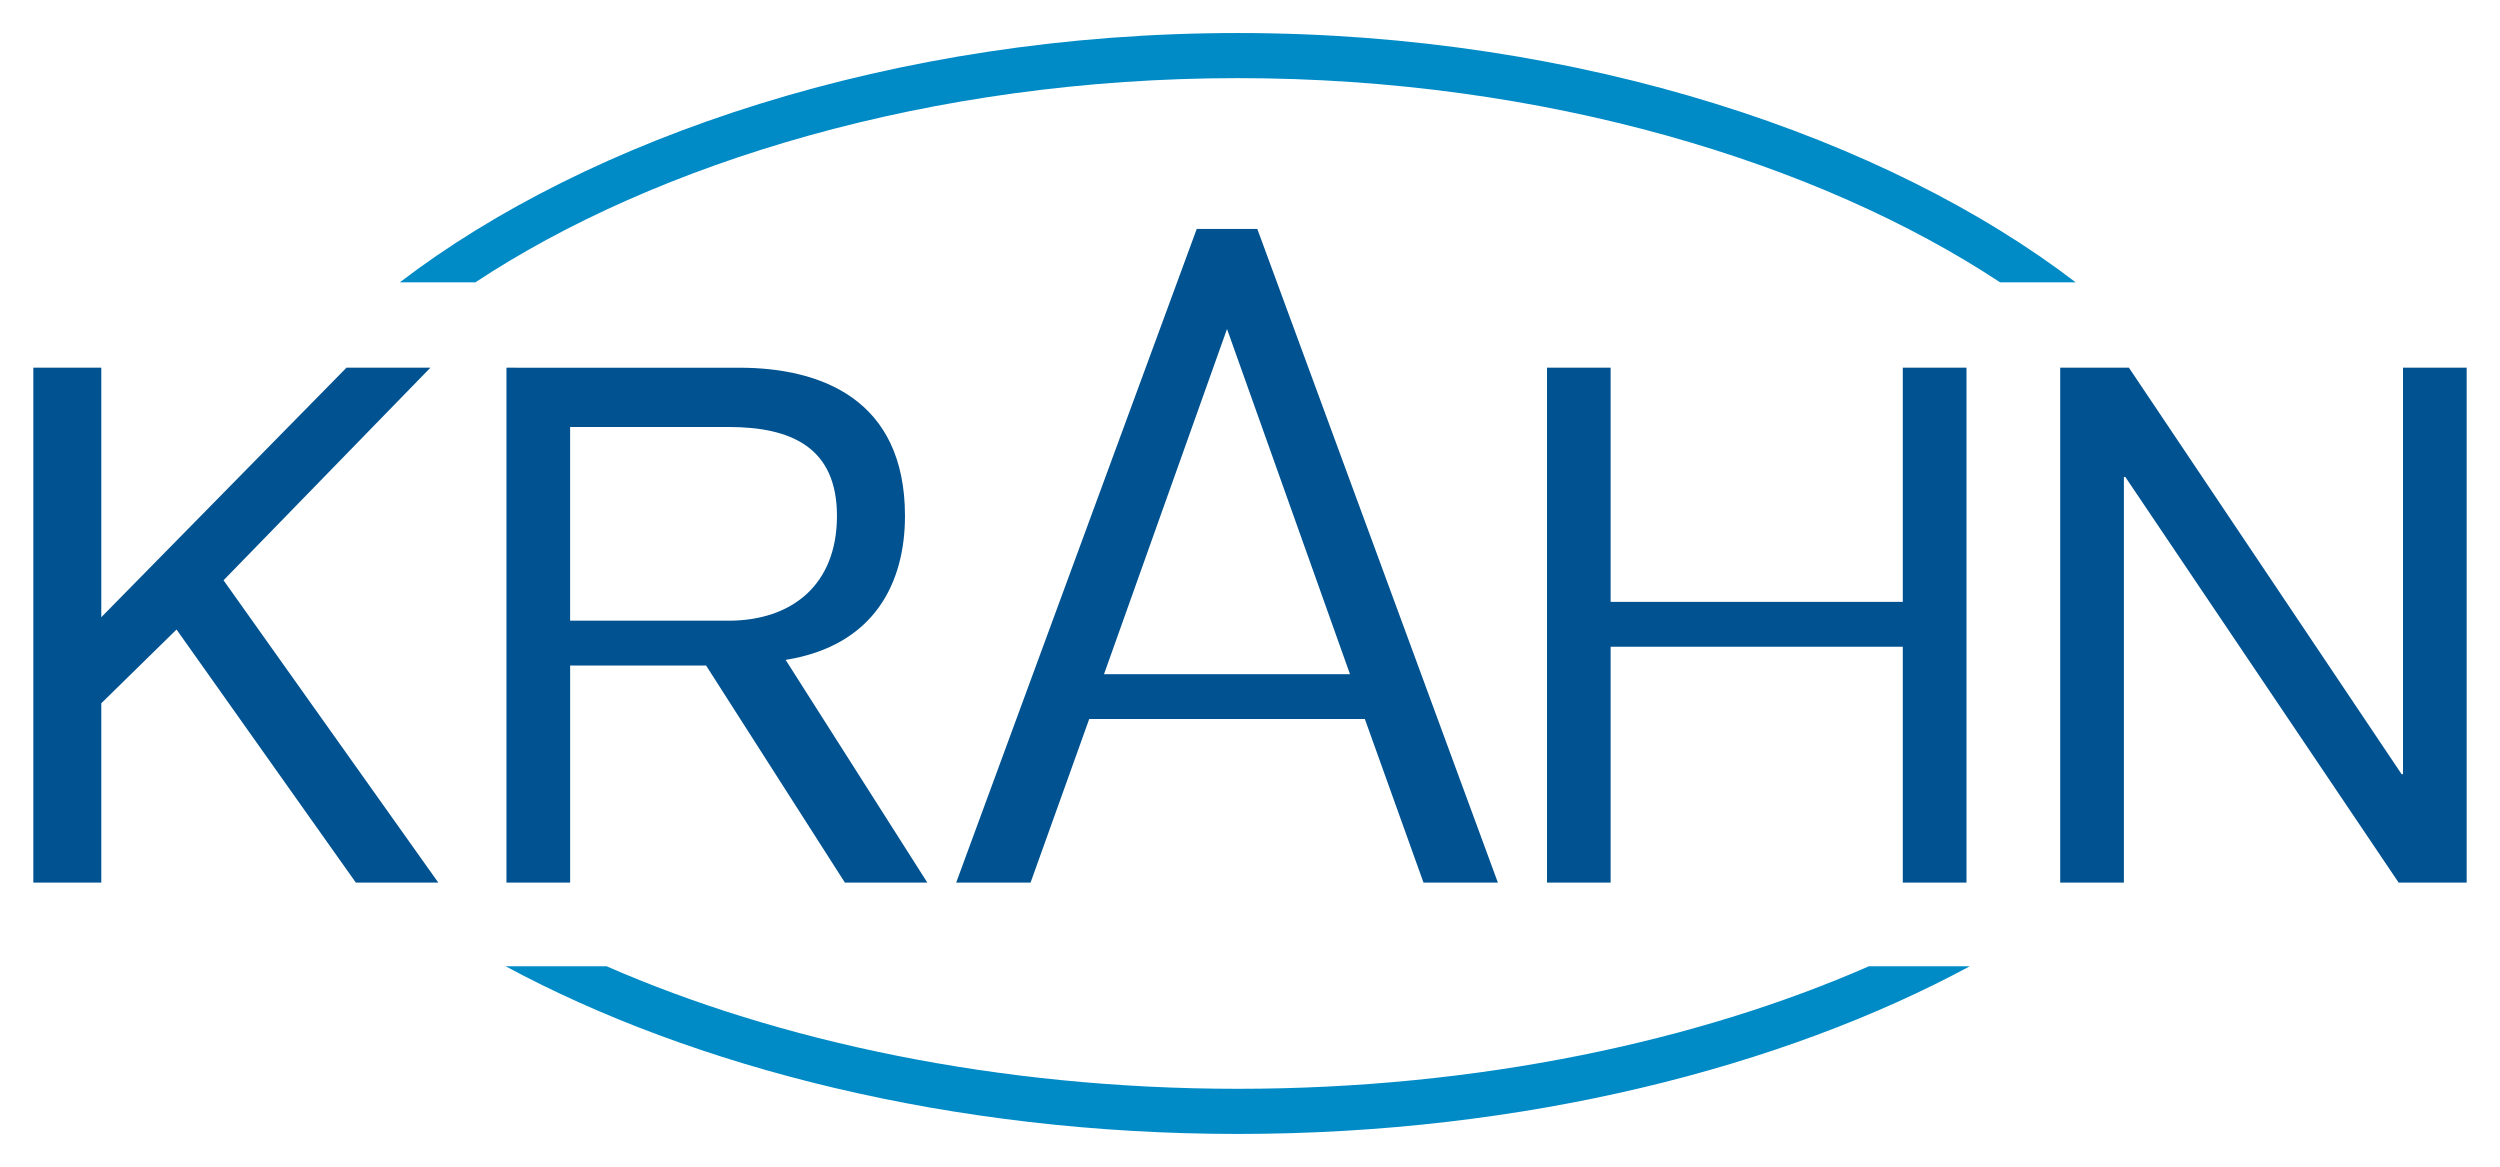 <?xml version="1.0" encoding="UTF-8" standalone="no"?>
<!DOCTYPE svg PUBLIC "-//W3C//DTD SVG 1.1//EN" "http://www.w3.org/Graphics/SVG/1.1/DTD/svg11.dtd">
<!-- Created with Inkscape (http://www.inkscape.org/) by Marsupilami -->
<svg
   xmlnsSvg="http://www.w3.org/2000/svg"
   xmlns="http://www.w3.org/2000/svg"
   id="svg416"
   version="1.1"
   width="1024"
   height="478"
   viewBox="-1.412 -1.412 106.863 49.895">
  <defs
     id="defs413" />
  <path
     id="path134"
     d="M 49.742,8.377 39.457,36.324 h 3.18 l 2.508,-6.994 h 11.785 l 2.508,6.994 h 3.18 L 52.332,8.377 Z m 1.295,4.277 5.258,14.76 H 45.777 Z M 0,14.309 v 22.016 h 2.906 v -7.668 l 3.217,-3.154 7.668,10.822 h 3.525 L 8.133,23.398 16.977,14.309 H 13.389 L 2.906,24.977 V 14.309 Z m 20.229,0 v 22.016 h 2.723 v -9.283 h 5.812 l 5.936,9.283 h 3.525 l -6.059,-9.523 c 3.833,-0.619 5.102,-3.34 5.102,-6.154 0,-5.009 -3.617,-6.338 -7.08,-6.338 z m 44.488,0 v 22.016 h 2.721 V 26.238 h 12.492 v 10.086 h 2.723 V 14.309 H 79.93 V 24.322 H 67.438 V 14.309 Z m 21.943,0 v 22.016 h 2.723 v -17.346 h 0.06 l 11.688,17.346 h 2.908 V 14.309 h -2.723 v 17.377 h -0.061 L 89.598,14.309 Z m -63.709,2.535 h 6.77 c 2.721,0 4.639,0.896 4.639,3.803 0,2.937 -1.917,4.479 -4.639,4.479 h -6.77 z"
     style="fill:#005290;fill-opacity:1;fill-rule:nonzero;stroke:none;stroke-width:1.333" />
  <path
     id="path162"
     d="M 51.496,0 C 36.753,0 23.699,4.513 15.672,10.658 h 3.23 c 7.715,-5.096 19.45,-8.729 32.594,-8.729 13.144,0 24.877,3.633 32.592,8.729 h 3.232 C 79.292,4.513 66.239,0 51.496,0 Z M 20.197,39.902 c 8,4.315 19.069,7.168 31.299,7.168 12.229,0 23.296,-2.853 31.297,-7.168 h -4.314 c -7.305,3.199 -16.712,5.238 -26.982,5.238 -10.269,0 -19.68,-2.04 -26.984,-5.238 z"
     style="fill:#008ac6;fill-opacity:1;fill-rule:nonzero;stroke:none;stroke-width:1.333" />
</svg>
<!-- version: 20171223, original size: 104.03901 47.070309, border: 3% -->
